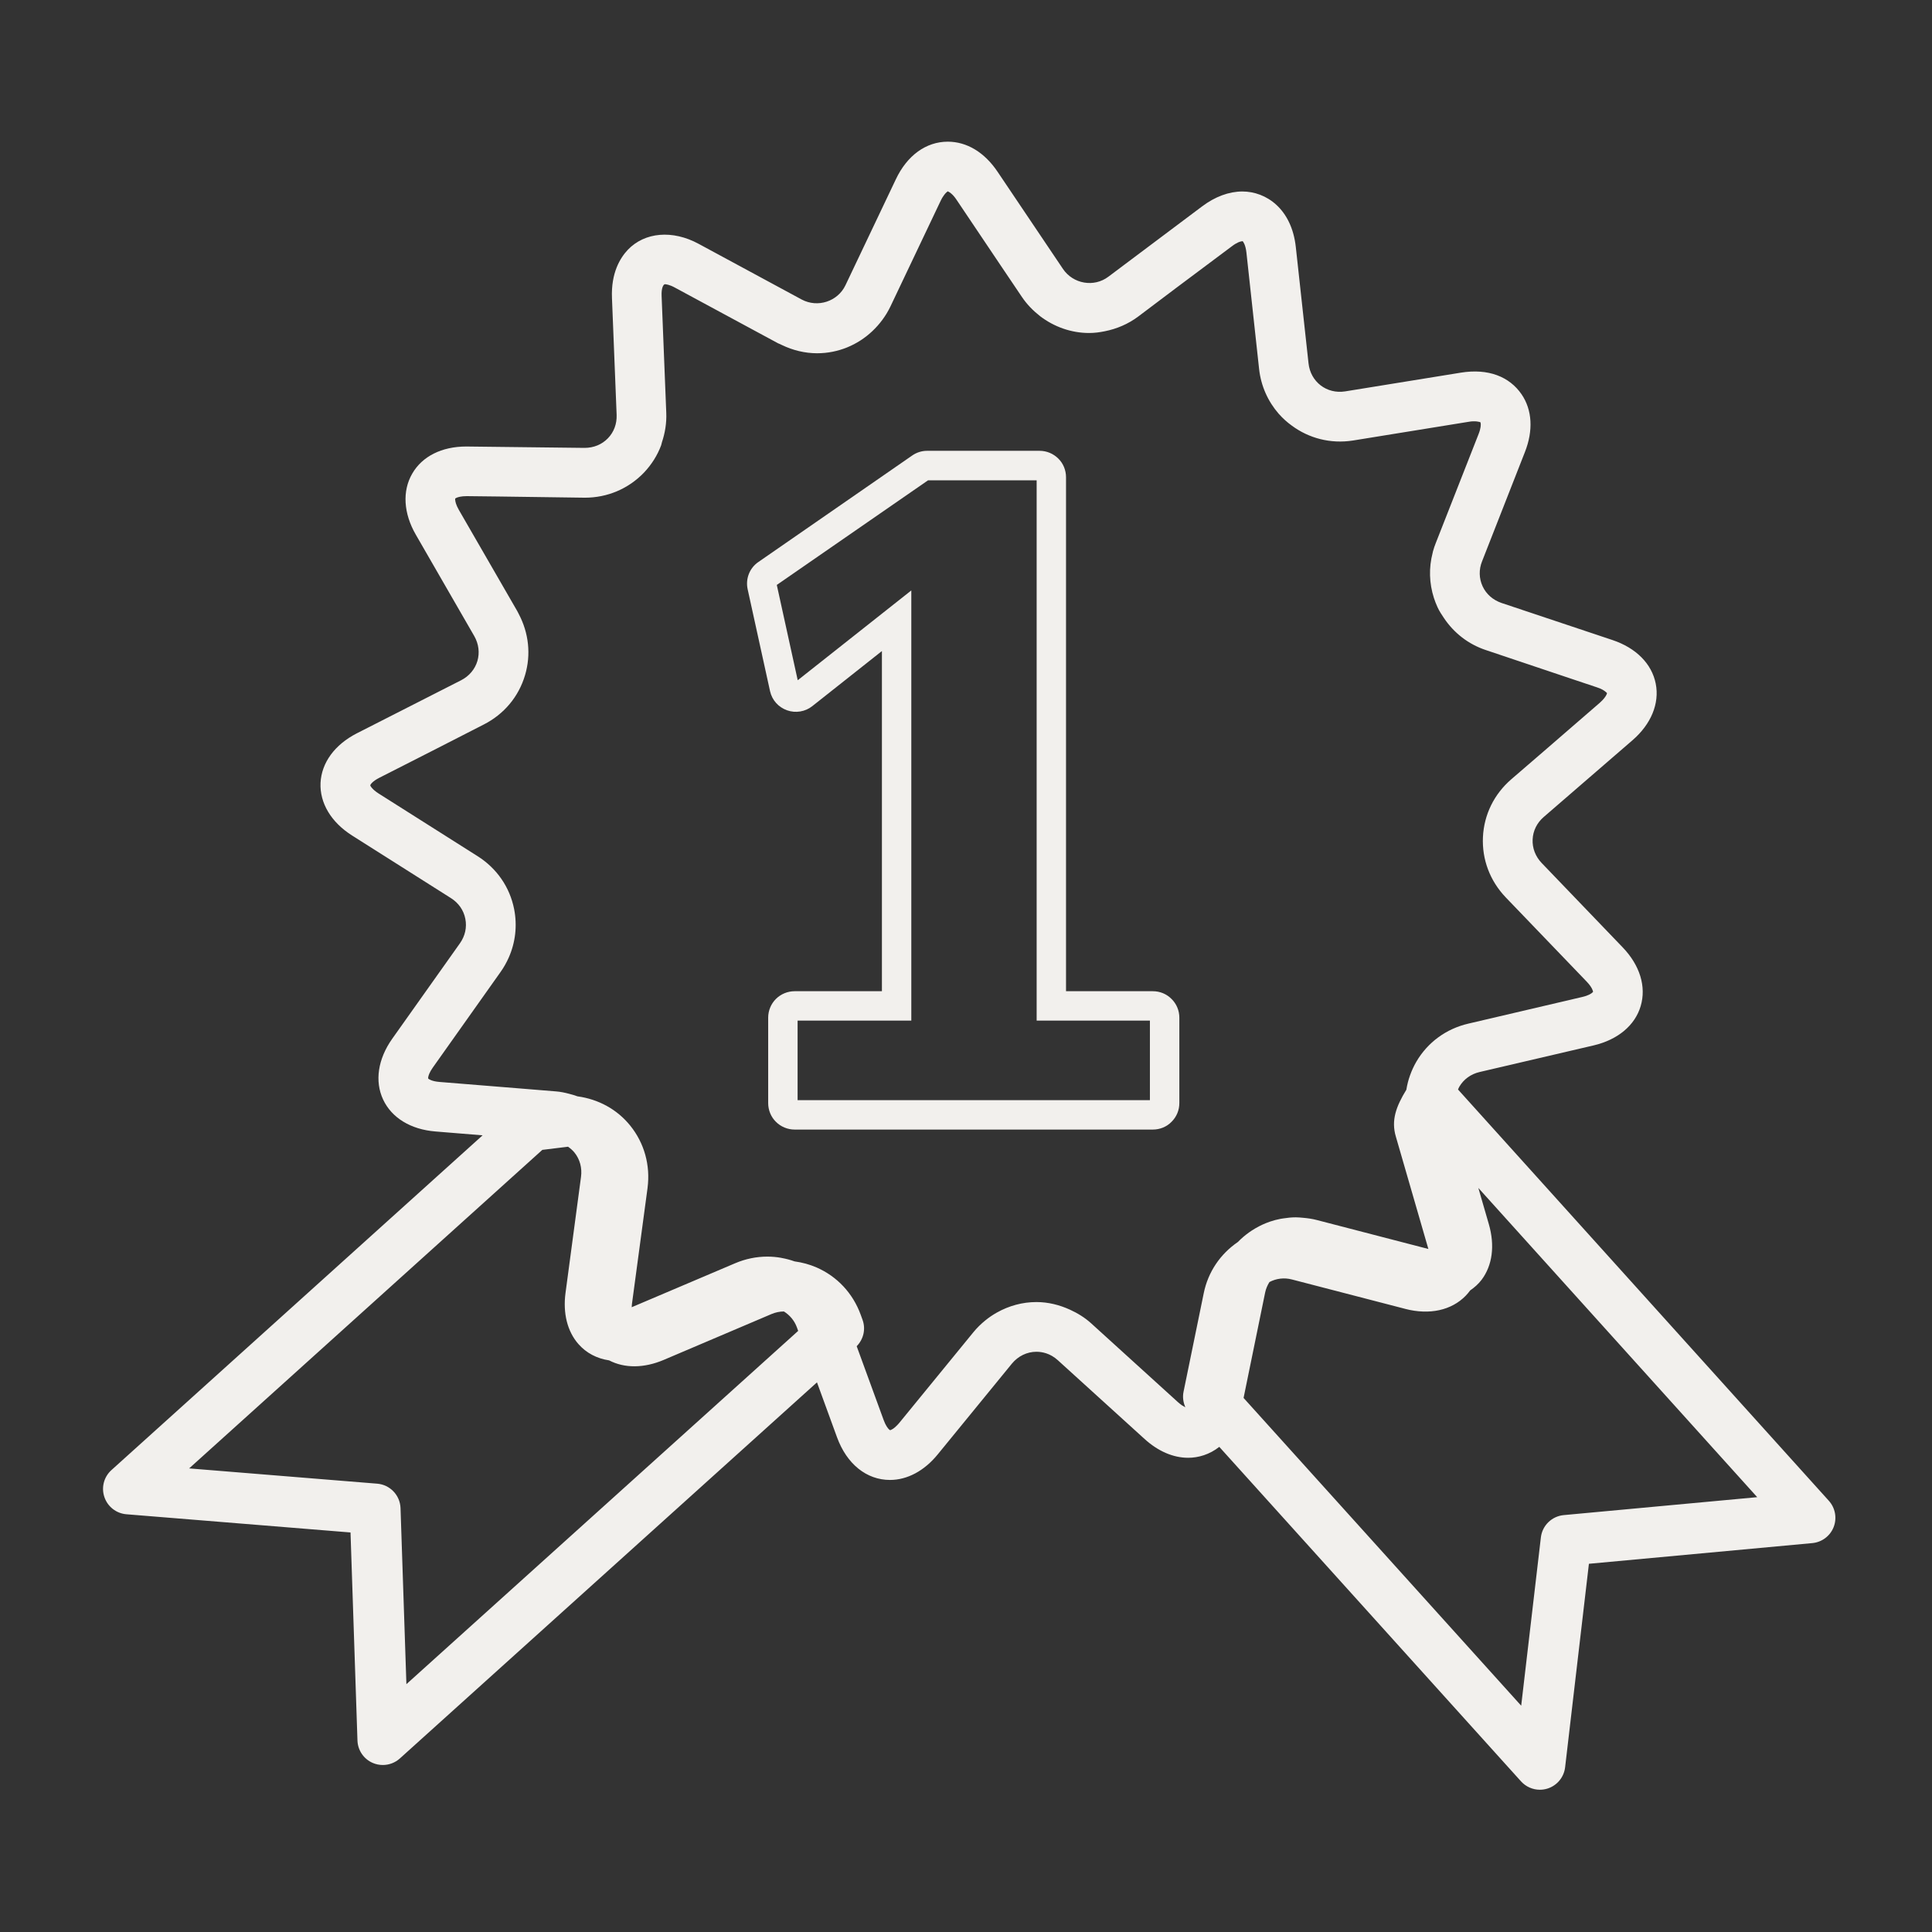 <svg width="150" height="150" viewBox="0 0 150 150" fill="none" xmlns="http://www.w3.org/2000/svg">
<rect x="0" y="0" width="150" height="150" fill="#333333" stroke="none"/>
<path d="M42.105 89.276L44.103 89.031C44.285 89.16 44.458 89.307 44.602 89.484C45.023 90.007 45.203 90.677 45.11 91.37L43.907 100.379C43.695 101.961 44.05 103.375 44.909 104.352C45.521 105.051 46.351 105.48 47.291 105.619C48.487 106.24 49.993 106.236 51.531 105.583L59.89 102.026C60.209 101.891 60.537 101.823 60.863 101.822C61.31 102.102 61.674 102.521 61.869 103.051L61.97 103.33L31.553 130.758L31.097 117.091C31.062 116.09 30.283 115.272 29.285 115.192L14.685 114.006L42.105 89.276ZM34.122 84.002C33.515 83.953 33.273 83.774 33.245 83.739C33.241 83.727 33.239 83.698 33.243 83.655V83.654C33.259 83.524 33.337 83.26 33.602 82.887L38.859 75.471C39.114 75.111 39.329 74.731 39.501 74.341C40.021 73.163 40.169 71.866 39.917 70.582C39.579 68.875 38.57 67.414 37.078 66.471L29.395 61.607C29.145 61.447 28.985 61.302 28.889 61.19C28.886 61.187 28.883 61.184 28.881 61.182C28.781 61.068 28.747 60.991 28.745 60.97C28.755 60.916 28.911 60.659 29.458 60.383L33.617 58.267L37.553 56.254C39.13 55.454 40.271 54.094 40.766 52.414C41.237 50.827 41.057 49.147 40.274 47.667C40.234 47.6 40.203 47.534 40.165 47.454L35.625 39.587C35.394 39.187 35.346 38.92 35.338 38.787C35.335 38.747 35.338 38.721 35.341 38.707C35.35 38.707 35.381 38.68 35.429 38.654C35.547 38.6 35.794 38.52 36.241 38.52L38.583 38.547L45.411 38.641C47.165 38.641 48.785 37.947 49.985 36.707C50.581 36.081 51.037 35.361 51.331 34.574C51.359 34.494 51.367 34.414 51.393 34.334C51.633 33.614 51.761 32.854 51.729 32.054L51.367 22.974C51.343 22.374 51.49 22.107 51.61 22.067C51.703 22.067 51.974 22.094 52.409 22.334L58.977 25.881L60.41 26.654C60.506 26.694 60.607 26.734 60.705 26.787C61.562 27.2 62.499 27.427 63.438 27.427C65.078 27.427 66.589 26.787 67.731 25.707C68.295 25.174 68.777 24.534 69.13 23.8L73.034 15.587C73.11 15.427 73.179 15.307 73.25 15.214C73.375 15.027 73.477 14.934 73.534 14.894C73.555 14.88 73.575 14.867 73.583 14.854C73.605 14.867 73.662 14.894 73.731 14.934C73.769 14.96 73.807 14.987 73.851 15.027C73.965 15.12 74.102 15.267 74.255 15.494L77.695 20.614L79.331 23.041C79.723 23.627 80.21 24.12 80.751 24.547C81.838 25.374 83.167 25.854 84.562 25.854C84.974 25.854 85.375 25.8 85.771 25.72C86.703 25.534 87.591 25.16 88.373 24.574L91.345 22.334L95.643 19.12C96.045 18.814 96.297 18.747 96.411 18.734C96.438 18.734 96.463 18.734 96.474 18.72C96.521 18.76 96.703 19 96.771 19.6L97.755 28.64C97.901 29.974 98.45 31.174 99.275 32.12C99.581 32.467 99.933 32.787 100.307 33.054C101.611 34.014 103.286 34.48 105.054 34.2L114.031 32.747C114.529 32.654 114.914 32.76 114.941 32.787C114.947 32.8 114.953 32.827 114.958 32.854C114.979 32.974 114.974 33.254 114.799 33.694L111.474 42.16C111.393 42.36 111.326 42.56 111.266 42.774H111.263C111.251 42.827 111.243 42.867 111.231 42.92C110.927 44.08 110.961 45.28 111.329 46.427C111.409 46.667 111.499 46.907 111.611 47.147C111.75 47.454 111.93 47.72 112.109 47.987C112.878 49.134 113.993 50.014 115.349 50.467L121.781 52.627L123.971 53.36C124.359 53.48 124.565 53.627 124.67 53.72C124.723 53.76 124.758 53.8 124.766 53.814C124.766 53.854 124.714 54 124.557 54.2C124.474 54.307 124.371 54.414 124.211 54.56L119.898 58.294L117.335 60.504C115.999 61.659 115.217 63.25 115.135 64.99C115.053 66.732 115.681 68.391 116.903 69.67L123.203 76.227C123.622 76.667 123.685 76.962 123.685 77.003V77.004C123.679 77.012 123.662 77.031 123.643 77.048C123.638 77.055 123.638 77.058 123.627 77.067L123.626 77.069C123.526 77.155 123.294 77.302 122.849 77.404L113.999 79.475C112.281 79.874 110.846 80.924 109.965 82.43C109.771 82.763 109.611 83.11 109.485 83.463C109.482 83.475 109.477 83.488 109.471 83.5C109.342 83.859 109.251 84.226 109.19 84.599V84.604C108.378 85.926 108.003 86.995 108.373 88.243L110.898 96.969V96.97L102.229 94.72C101.877 94.628 101.513 94.578 101.151 94.547C100.969 94.532 100.789 94.513 100.607 94.513C100.274 94.513 99.947 94.547 99.627 94.598C99.557 94.609 99.49 94.617 99.422 94.63C99.141 94.683 98.867 94.755 98.602 94.846C98.49 94.883 98.381 94.926 98.271 94.97C98.105 95.038 97.941 95.114 97.778 95.197C97.567 95.305 97.365 95.423 97.166 95.554C97.099 95.598 97.031 95.643 96.967 95.69C96.662 95.91 96.375 96.152 96.114 96.423L96.111 96.426C94.742 97.36 93.794 98.755 93.458 100.403L91.889 108.058C91.805 108.467 91.865 108.883 92.031 109.258V109.256C91.969 109.23 91.893 109.186 91.813 109.136C91.797 109.126 91.783 109.118 91.766 109.108C91.674 109.044 91.57 108.966 91.455 108.862L84.723 102.748C84.226 102.296 83.659 101.95 83.062 101.679C82.25 101.309 81.373 101.091 80.469 101.091C79.378 101.091 78.329 101.383 77.397 101.907C77.079 102.086 76.777 102.288 76.493 102.522C76.162 102.792 75.851 103.094 75.575 103.432L69.821 110.471C69.742 110.567 69.669 110.64 69.599 110.708C69.515 110.791 69.438 110.858 69.37 110.904C69.363 110.911 69.355 110.919 69.35 110.922C69.341 110.927 69.338 110.928 69.331 110.932C69.219 111.006 69.138 111.038 69.107 111.04C69.091 111.034 69.065 111.016 69.037 110.99C69.034 110.987 69.034 110.987 69.029 110.985C68.93 110.891 68.763 110.676 68.611 110.263L66.513 104.52C67.045 103.978 67.231 103.184 66.966 102.466L66.823 102.071C66.214 100.402 64.993 99.098 63.385 98.399C62.838 98.163 62.27 98.013 61.695 97.935H61.693C61.37 97.82 61.033 97.73 60.687 97.667C60.677 97.664 60.669 97.662 60.661 97.66C60.307 97.596 59.947 97.563 59.581 97.563C59.151 97.563 58.726 97.606 58.31 97.692L58.302 97.694C57.886 97.78 57.477 97.907 57.078 98.078L57.075 98.079L49.045 101.492C49.05 101.416 49.05 101.346 49.062 101.256L50.274 92.246C50.274 92.243 50.274 92.24 50.274 92.24C50.506 90.475 50.029 88.752 48.927 87.388C47.903 86.122 46.455 85.341 44.833 85.119L44.831 85.118C44.611 85.039 44.393 84.971 44.163 84.916C43.843 84.832 43.521 84.764 43.182 84.737L40.118 84.487L34.122 84.002ZM113.797 100.6C113.922 100.471 114.037 100.334 114.141 100.19C114.474 99.958 114.781 99.695 115.031 99.363C115.873 98.24 116.073 96.706 115.594 95.047L114.778 92.231L136.43 116.24L121.409 117.632C120.482 117.718 119.739 118.442 119.633 119.366L118.105 132.43L96.551 108.536L98.226 100.348C98.289 100.05 98.407 99.782 98.559 99.538C99.089 99.259 99.698 99.18 100.302 99.337L109.102 101.62V101.622C110.985 102.11 112.693 101.736 113.797 100.6ZM8.105 116.232C8.357 116.979 9.029 117.503 9.813 117.567L27.214 118.98L27.753 135.13C27.777 135.895 28.245 136.579 28.951 136.878C29.199 136.983 29.462 137.034 29.722 137.034C30.201 137.034 30.674 136.86 31.043 136.528L63.43 107.326L64.985 111.587C65.742 113.666 67.278 114.903 69.099 114.903C70.445 114.903 71.766 114.195 72.81 112.913L78.562 105.874C79.045 105.287 79.737 104.951 80.469 104.951C80.895 104.951 81.533 105.064 82.129 105.606L88.862 111.72C89.911 112.674 91.086 113.182 92.25 113.182C93.043 113.182 93.914 112.928 94.665 112.334L118.091 138.304C118.471 138.724 119.007 138.955 119.555 138.955C119.755 138.955 119.958 138.924 120.154 138.862C120.893 138.627 121.425 137.98 121.515 137.212L123.363 121.412L140.71 119.806C141.453 119.736 142.094 119.254 142.365 118.559C142.635 117.864 142.49 117.076 141.993 116.522L113.201 84.59C113.233 84.52 113.258 84.447 113.297 84.379C113.634 83.799 114.195 83.39 114.878 83.231L123.726 81.166C125.607 80.724 126.941 79.612 127.383 78.109C127.829 76.603 127.322 74.947 125.987 73.555L119.69 66.998C119.211 66.494 118.961 65.846 118.993 65.174C119.023 64.501 119.329 63.882 119.859 63.427L126.737 57.48C128.193 56.227 128.854 54.614 128.551 53.081C128.247 51.534 127.023 50.307 125.197 49.694L116.578 46.814C115.917 46.587 115.393 46.134 115.109 45.52C114.826 44.907 114.81 44.214 115.07 43.574L118.39 35.107C119.055 33.427 118.962 31.827 118.135 30.614C117.193 29.241 115.55 28.587 113.411 28.934L104.438 30.387C102.999 30.614 101.75 29.64 101.594 28.214L100.607 19.187C100.283 16.2 98.294 14.867 96.458 14.867C95.421 14.867 94.334 15.267 93.327 16.027L86.059 21.48C84.933 22.334 83.313 22.041 82.529 20.881L77.459 13.347C76.441 11.827 75.066 11 73.586 11C71.901 11 70.425 12.067 69.547 13.934L65.641 22.147C65.043 23.401 63.49 23.92 62.242 23.254L54.247 18.934C52.206 17.827 50.058 18.027 48.75 19.387C48.146 20.027 47.435 21.187 47.513 23.134L47.875 32.214C47.901 32.907 47.663 33.547 47.199 34.027C46.735 34.507 46.101 34.774 45.381 34.774L36.198 34.667C34.305 34.667 32.777 35.427 32.005 36.774C31.223 38.12 31.326 39.854 32.281 41.507L36.823 49.387C37.166 49.987 37.254 50.68 37.065 51.32C36.875 51.96 36.427 52.494 35.802 52.814L27.706 56.934C25.987 57.814 24.962 59.217 24.886 60.785C24.818 62.349 25.709 63.838 27.333 64.867L35.015 69.732C35.602 70.103 35.999 70.672 36.127 71.331C36.261 71.994 36.111 72.67 35.707 73.24L30.447 80.656C29.338 82.23 29.081 83.947 29.745 85.368C30.409 86.788 31.889 87.694 33.813 87.848L37.469 88.146L8.651 114.138C8.067 114.663 7.851 115.488 8.105 116.232Z" fill="#F2F0ED"/>
<path d="M72.05 37.294H80.485V79.241H89.279V85.416H61.925V79.241H70.754V45.841L61.935 52.814L60.31 45.414L72.05 37.294ZM59.787 53.667C59.945 54.361 60.435 54.907 61.106 55.147C61.774 55.387 62.529 55.254 63.063 54.827L68.472 50.547V76.958H61.693C61.15 76.958 60.623 77.178 60.243 77.556C59.859 77.938 59.641 78.467 59.641 79.011V85.643C59.641 86.189 59.859 86.719 60.236 87.091C60.618 87.478 61.149 87.699 61.693 87.699H89.509C90.064 87.699 90.582 87.482 90.956 87.1C91.347 86.714 91.564 86.197 91.564 85.643V79.011C91.564 78.46 91.347 77.945 90.966 77.567C90.582 77.175 90.066 76.958 89.509 76.958H82.766V37.054C82.766 36.507 82.553 35.987 82.178 35.614C81.793 35.227 81.274 35.001 80.715 35.001H71.978C71.555 35.001 71.15 35.134 70.81 35.374L58.889 43.627C58.198 44.094 57.87 44.934 58.047 45.747L59.787 53.667Z" fill="#F2F0ED"/>
</svg>
